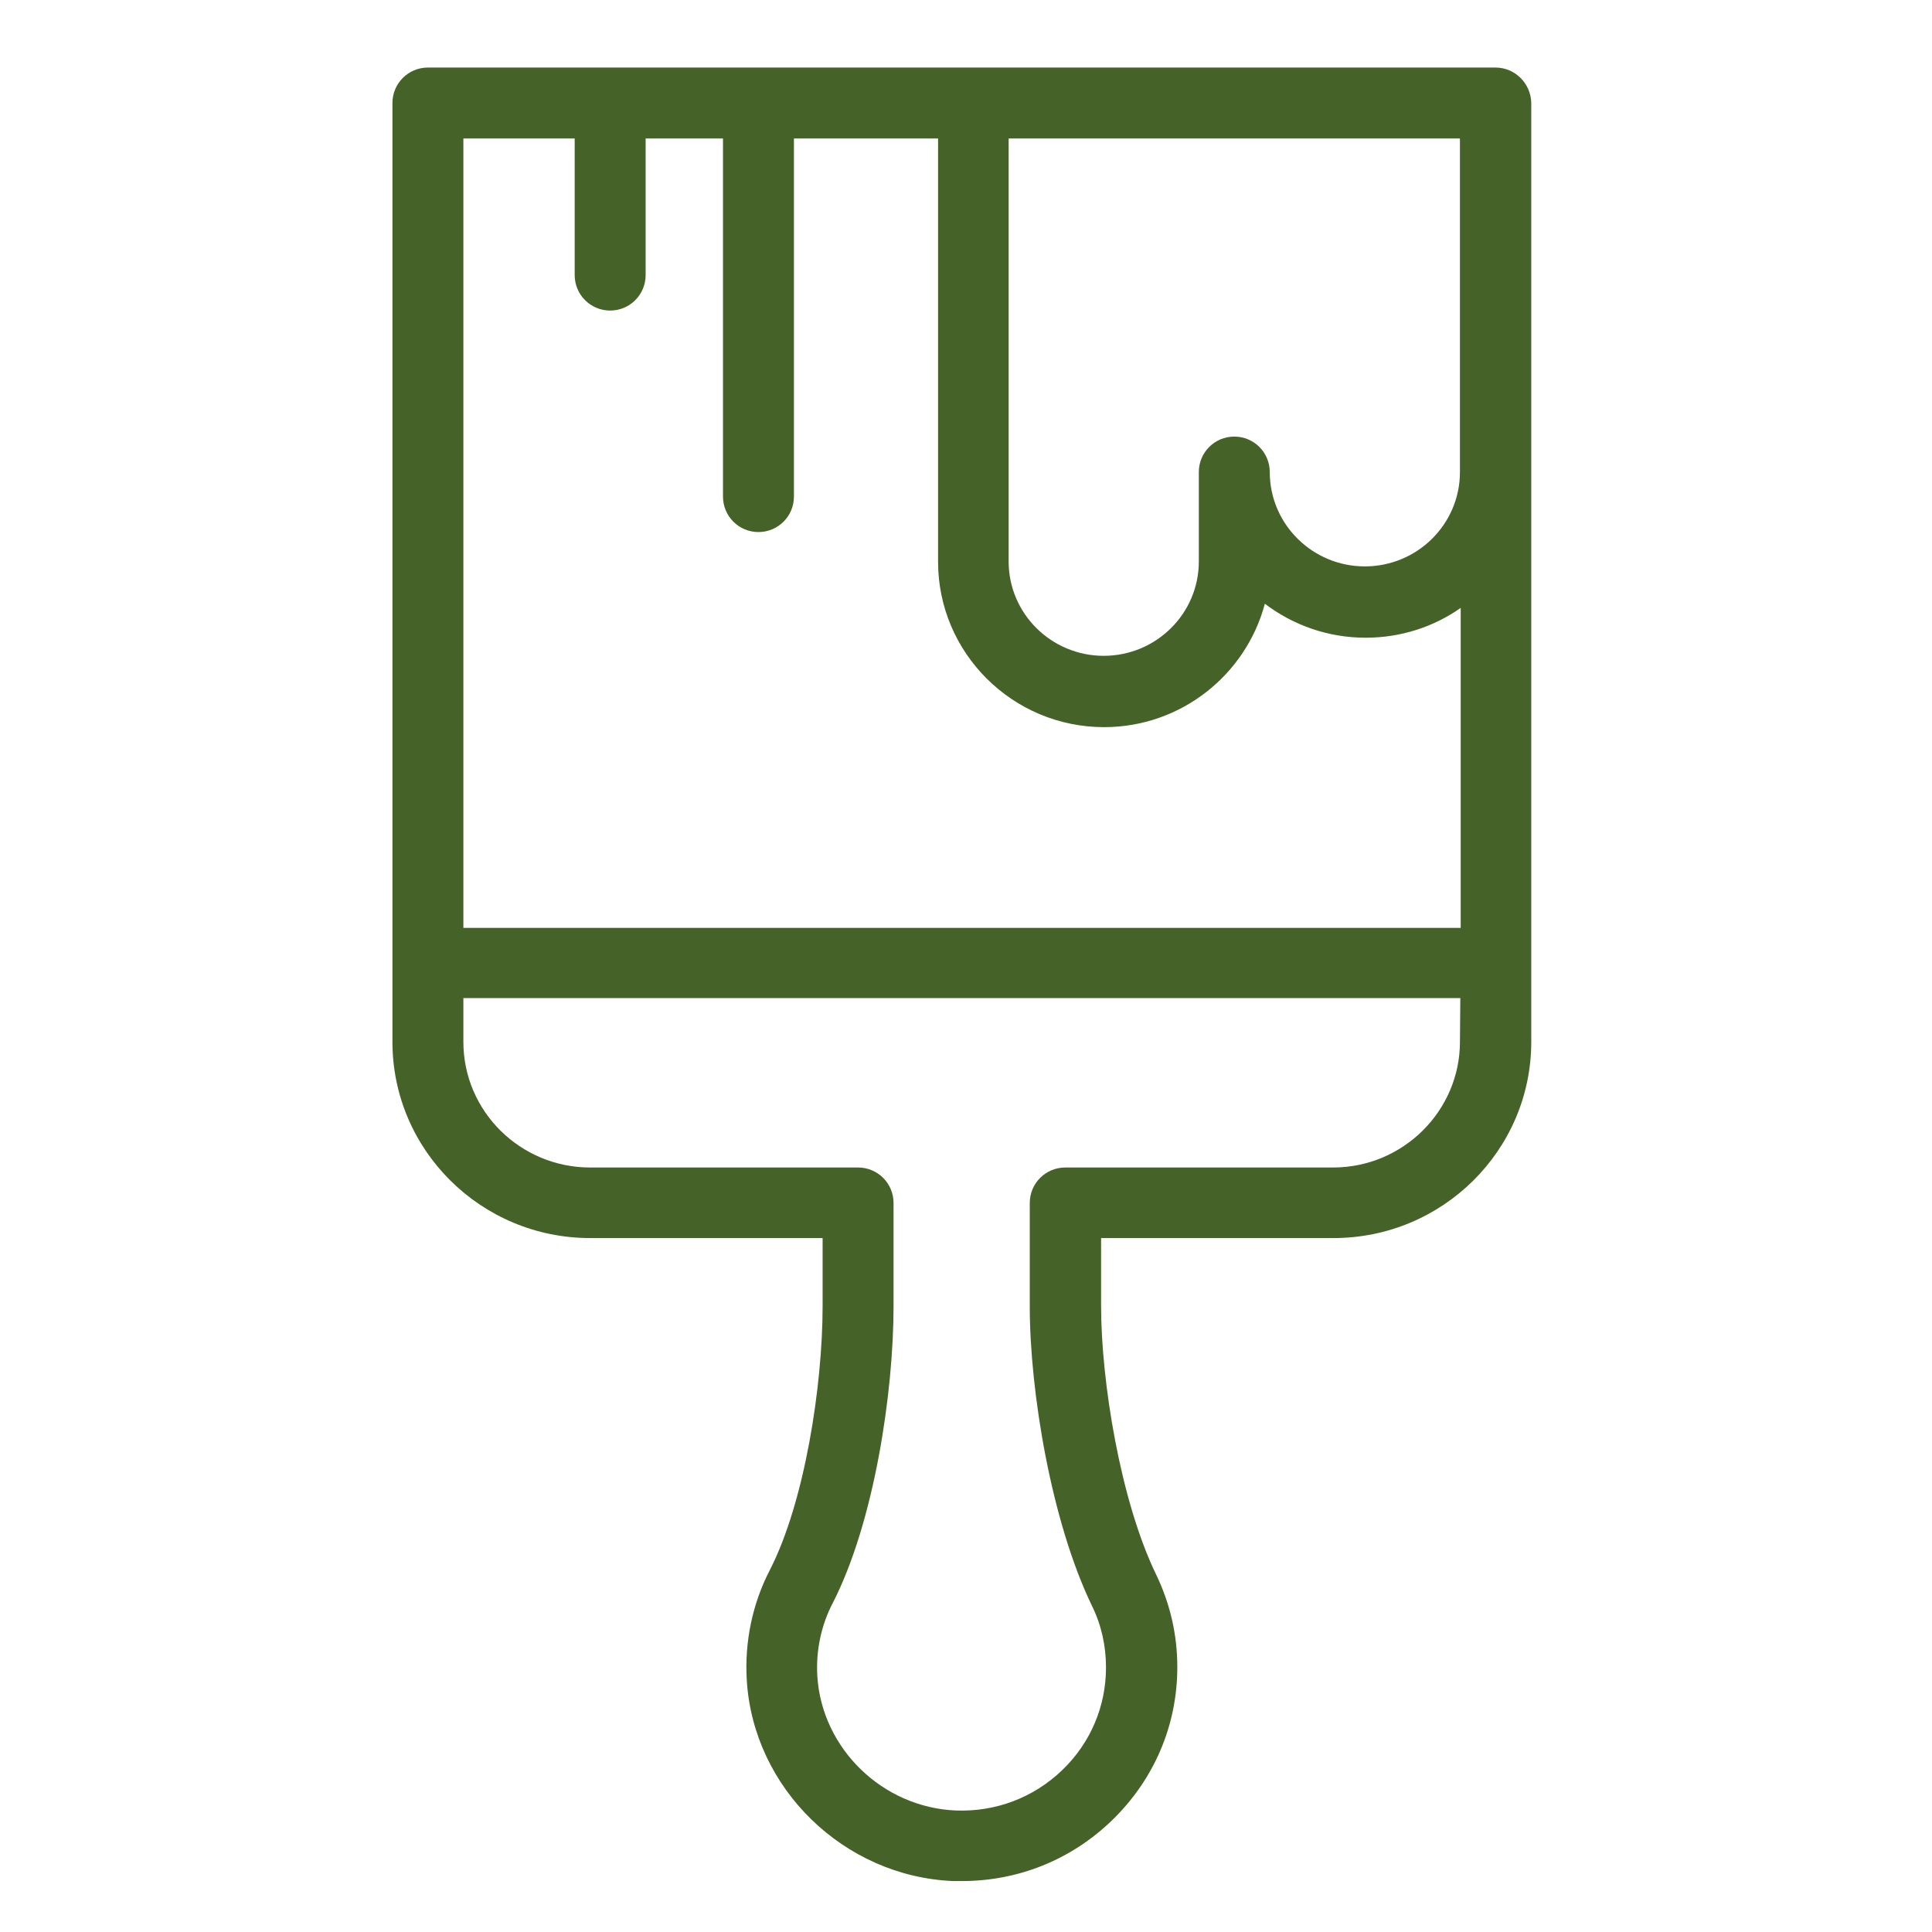 <?xml version="1.0" encoding="UTF-8"?> <svg xmlns="http://www.w3.org/2000/svg" xmlns:xlink="http://www.w3.org/1999/xlink" version="1.1" id="Capa_1" x="0px" y="0px" viewBox="0 0 512 512" style="enable-background:new 0 0 512 512;" xml:space="preserve"> <style type="text/css"> .st0{fill:#456328;} </style> <path class="st0" d="M396.3,17.9H113.4c-5.2,0-9.4,4.2-9.4,9.4v248.8c0,28.7,23.5,52,52.4,52H218v18c0,21.3-4.8,52.1-14,70 c-4.6,8.9-6.7,19-6.1,29.1c1.7,28.7,25.7,52.1,54.7,53.3c0.8,0,1.5,0,2.3,0c14.9,0,28.9-5.6,39.7-16c11.2-10.8,17.4-25.2,17.4-40.7 c0-8.6-1.9-16.8-5.6-24.5c-9.5-19.6-14.6-51.3-14.6-71.2v-18h61.6c28.9,0,52.4-23.3,52.4-52V27.3C405.7,22.1,401.5,17.9,396.3,17.9z M386.9,36.7v88.4c0,13.8-11.3,25-25.2,25s-25.2-11.2-25.2-25c0-5.2-4.2-9.4-9.4-9.4s-9.4,4.2-9.4,9.4v23.7c0,13.8-11.3,25-25.2,25 s-25.2-11.2-25.2-25V36.7H386.9z M122.8,36.7h29.5v36.2c0,5.2,4.2,9.4,9.4,9.4s9.4-4.2,9.4-9.4V36.7h20.5v94.9 c0,5.2,4.2,9.4,9.4,9.4s9.4-4.2,9.4-9.4V36.7h38.2v112.2c0,24.1,19.7,43.8,44,43.8c20.4,0,37.6-13.9,42.6-32.7 c7.4,5.6,16.6,9,26.7,9c9.4,0,18.1-2.9,25.2-7.9v84.8H122.8V36.7z M386.9,276.1c0,18.3-15.1,33.3-33.6,33.3h-71 c-5.2,0-9.4,4.2-9.4,9.4v27.4c0,22.5,5.7,57.1,16.5,79.4c2.5,5.1,3.7,10.6,3.7,16.3c0,10.3-4.1,20-11.6,27.2 c-7.6,7.3-17.6,11.1-28.2,10.7c-19.4-0.8-35.5-16.4-36.7-35.6c-0.4-6.7,1-13.5,4.1-19.4c11-21.5,16.1-55.8,16.1-78.6v-27.4 c0-5.2-4.2-9.4-9.4-9.4h-71c-18.5,0-33.6-14.9-33.6-33.3v-11.6h264.2L386.9,276.1L386.9,276.1z"></path> </svg> 